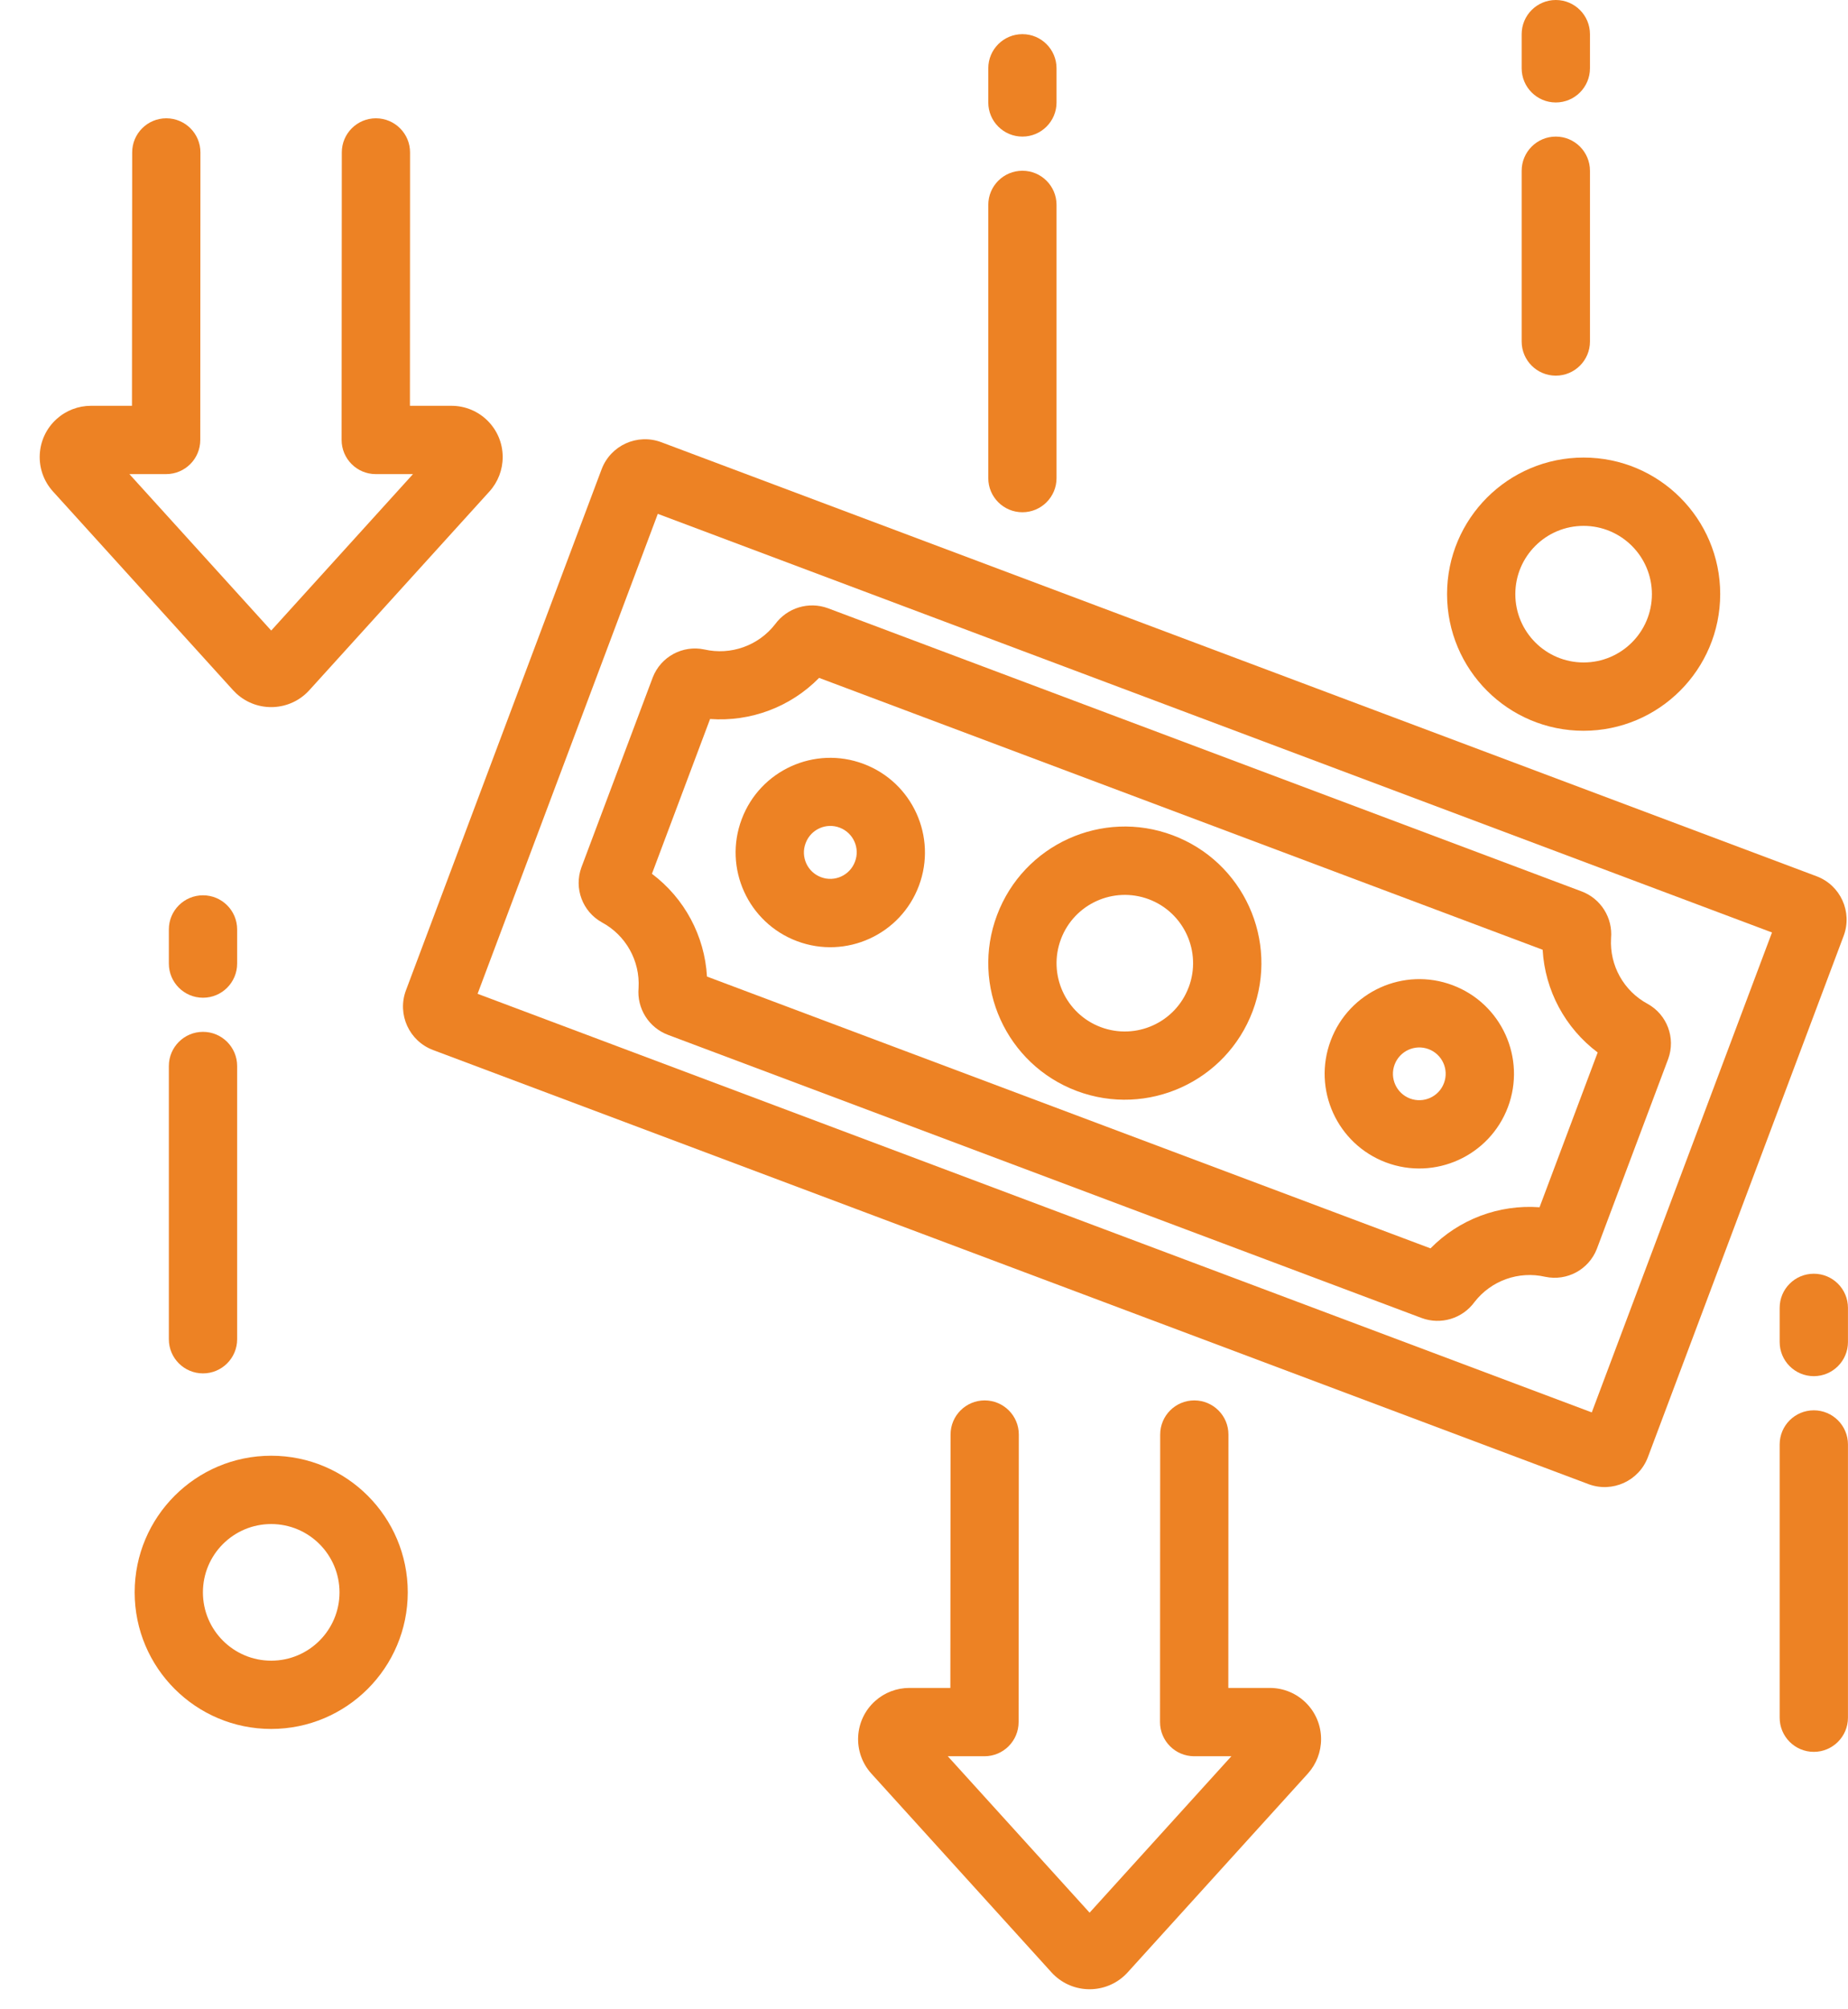 <svg width="46" height="50" viewBox="0 0 46 50" fill="none" xmlns="http://www.w3.org/2000/svg">
<path d="M39.536 36.93L10.779 26.129C10.184 25.905 9.882 25.242 10.104 24.646L14.976 11.675C15.202 11.081 15.865 10.781 16.46 11.004L45.217 21.805C45.813 22.028 46.115 22.692 45.892 23.288L41.02 36.258C40.797 36.854 40.133 37.155 39.537 36.931C39.537 36.931 39.536 36.931 39.536 36.93ZM11.888 24.73L39.622 35.147L44.108 23.204L16.374 12.787L11.888 24.73ZM35.382 32.796L16.628 25.752C16.149 25.572 15.849 25.094 15.895 24.584C15.934 23.909 15.578 23.273 14.983 22.953C14.5 22.685 14.283 22.107 14.471 21.587L16.249 16.855C16.45 16.34 16.994 16.047 17.534 16.162C18.193 16.312 18.879 16.067 19.294 15.534C19.595 15.122 20.134 14.959 20.613 15.137L39.369 22.182C39.848 22.362 40.148 22.84 40.102 23.35C40.063 24.025 40.418 24.661 41.013 24.981C41.497 25.249 41.714 25.83 41.525 26.349L39.748 31.079C39.547 31.594 39.003 31.887 38.463 31.772H38.462C37.804 31.621 37.117 31.866 36.703 32.4C36.402 32.814 35.861 32.976 35.382 32.796ZM17.598 24.301L35.608 31.065C36.318 30.342 37.311 29.968 38.322 30.042L39.769 26.19C38.958 25.581 38.457 24.646 38.399 23.634L20.389 16.869C19.679 17.592 18.686 17.966 17.675 17.892L16.228 21.744C17.038 22.353 17.54 23.288 17.598 24.301Z" fill="#ED8224"/>
<path d="M26.804 27.149C25.047 26.489 24.157 24.529 24.818 22.772C25.478 21.015 27.437 20.125 29.194 20.786C30.951 21.446 31.841 23.405 31.181 25.162C30.519 26.918 28.561 27.807 26.804 27.149ZM26.409 23.369C26.078 24.248 26.521 25.228 27.399 25.559C28.278 25.889 29.258 25.446 29.588 24.568C29.589 24.567 29.589 24.566 29.59 24.565C29.919 23.686 29.473 22.707 28.595 22.377C27.717 22.049 26.739 22.493 26.409 23.369Z" fill="#ED8224"/>
<path d="M19.839 23.42C18.621 22.962 18.004 21.604 18.462 20.386C18.919 19.168 20.277 18.551 21.495 19.009C22.713 19.466 23.33 20.824 22.873 22.042C22.417 23.259 21.06 23.877 19.842 23.421C19.841 23.42 19.84 23.42 19.839 23.42ZM20.053 20.983C19.925 21.322 20.097 21.701 20.436 21.828C20.775 21.956 21.153 21.784 21.281 21.445L21.281 21.445C21.412 21.107 21.243 20.727 20.905 20.597C20.567 20.466 20.187 20.635 20.057 20.973C20.055 20.977 20.054 20.98 20.053 20.983Z" fill="#ED8224"/>
<path d="M34.501 28.927C33.283 28.469 32.666 27.111 33.124 25.893C33.581 24.675 34.94 24.058 36.158 24.516C37.376 24.974 37.992 26.332 37.535 27.55C37.076 28.767 35.718 29.383 34.501 28.927ZM34.715 26.49C34.587 26.83 34.759 27.208 35.098 27.336C35.437 27.463 35.816 27.292 35.943 26.952C36.071 26.613 35.9 26.235 35.56 26.107C35.56 26.107 35.56 26.107 35.56 26.107C35.22 25.98 34.843 26.152 34.715 26.49Z" fill="#ED8224"/>
<path d="M6.751 43.024C4.874 43.024 3.352 41.502 3.352 39.625C3.352 37.747 4.874 36.225 6.751 36.225C8.629 36.225 10.15 37.747 10.15 39.625C10.148 41.501 8.628 43.022 6.751 43.024ZM6.751 37.925C5.812 37.925 5.051 38.686 5.051 39.625C5.051 40.563 5.812 41.325 6.751 41.325C7.69 41.325 8.451 40.563 8.451 39.625C8.45 38.686 7.689 37.926 6.751 37.925Z" fill="#ED8224"/>
<path d="M39.419 18.185C37.541 18.185 36.02 16.663 36.02 14.785C36.02 12.908 37.541 11.386 39.419 11.386C41.297 11.386 42.819 12.908 42.819 14.785C42.816 16.662 41.295 18.183 39.419 18.185ZM39.419 13.086C38.48 13.086 37.719 13.847 37.719 14.785C37.719 15.724 38.48 16.485 39.419 16.485C40.358 16.485 41.119 15.724 41.119 14.785C41.118 13.847 40.357 13.087 39.419 13.086Z" fill="#ED8224"/>
<path d="M5.802 17.176L1.317 12.228C0.845 11.705 0.886 10.899 1.409 10.427C1.644 10.215 1.948 10.098 2.264 10.098H3.285L3.29 3.793C3.29 3.324 3.671 2.943 4.14 2.944C4.609 2.944 4.99 3.325 4.989 3.794L4.985 10.949C4.985 11.418 4.604 11.798 4.135 11.798H3.221L6.751 15.691L10.28 11.798H9.353C8.884 11.798 8.504 11.417 8.503 10.948L8.508 3.793C8.508 3.324 8.889 2.943 9.358 2.944C9.827 2.944 10.208 3.325 10.207 3.794L10.204 10.098H11.237C11.942 10.098 12.513 10.669 12.513 11.373C12.513 11.689 12.396 11.994 12.185 12.228L7.698 17.177C7.223 17.7 6.412 17.739 5.889 17.263C5.859 17.235 5.83 17.206 5.802 17.176Z" fill="#ED8224"/>
<path d="M26.174 49.082L21.688 44.133C21.216 43.609 21.258 42.803 21.781 42.331C22.015 42.12 22.32 42.003 22.635 42.003H23.656L23.661 35.698C23.661 35.228 24.042 34.848 24.511 34.848C24.98 34.849 25.361 35.229 25.36 35.699L25.355 42.853C25.355 43.322 24.975 43.703 24.506 43.703H23.592L27.122 47.596L30.651 43.703H29.724C29.255 43.702 28.875 43.322 28.875 42.852L28.879 35.698C28.879 35.228 29.26 34.848 29.729 34.848C30.198 34.849 30.579 35.229 30.578 35.699L30.575 42.003H31.608C32.313 42.003 32.884 42.574 32.884 43.278C32.884 43.594 32.767 43.898 32.556 44.133L28.069 49.082C27.594 49.605 26.785 49.644 26.261 49.169C26.231 49.142 26.202 49.113 26.174 49.082Z" fill="#ED8224"/>
<path d="M4.203 33.326V26.527C4.203 26.058 4.584 25.677 5.053 25.677C5.522 25.677 5.903 26.058 5.903 26.527V33.326C5.903 33.796 5.522 34.176 5.053 34.176C4.584 34.176 4.203 33.796 4.203 33.326Z" fill="#ED8224"/>
<path d="M4.203 23.978V23.128C4.203 22.659 4.584 22.279 5.053 22.279C5.522 22.279 5.903 22.659 5.903 23.128V23.978C5.903 24.448 5.522 24.828 5.053 24.828C4.584 24.828 4.203 24.448 4.203 23.978Z" fill="#ED8224"/>
<path d="M37.877 8.499V4.249C37.877 3.78 38.258 3.399 38.727 3.399C39.196 3.399 39.577 3.78 39.577 4.249V8.499C39.577 8.968 39.196 9.348 38.727 9.348C38.258 9.348 37.877 8.968 37.877 8.499Z" fill="#ED8224"/>
<path d="M37.877 1.7V0.85C37.877 0.381 38.258 0 38.727 0C39.196 0 39.577 0.381 39.577 0.85V1.7C39.577 2.169 39.196 2.55 38.727 2.55C38.258 2.55 37.877 2.169 37.877 1.7Z" fill="#ED8224"/>
<path d="M44.299 42.744V35.945C44.299 35.475 44.679 35.095 45.149 35.095C45.618 35.095 45.999 35.475 45.999 35.945V42.744C45.999 43.213 45.618 43.594 45.149 43.594C44.679 43.594 44.299 43.213 44.299 42.744Z" fill="#ED8224"/>
<path d="M44.299 33.395V32.545C44.299 32.076 44.679 31.696 45.149 31.696C45.618 31.696 45.999 32.076 45.999 32.545V33.395C45.999 33.865 45.618 34.245 45.149 34.245C44.679 34.245 44.299 33.865 44.299 33.395Z" fill="#ED8224"/>
<path d="M24.6 11.898V5.099C24.6 4.629 24.98 4.249 25.45 4.249C25.919 4.249 26.299 4.629 26.299 5.099V11.898C26.299 12.367 25.919 12.747 25.45 12.747C24.98 12.747 24.6 12.367 24.6 11.898Z" fill="#ED8224"/>
<path d="M24.6 2.55V1.7C24.6 1.23 24.98 0.85 25.45 0.85C25.919 0.85 26.299 1.23 26.299 1.7V2.55C26.299 3.019 25.919 3.399 25.45 3.399C24.98 3.399 24.6 3.019 24.6 2.55Z" fill="#ED8224"/>
</svg>
